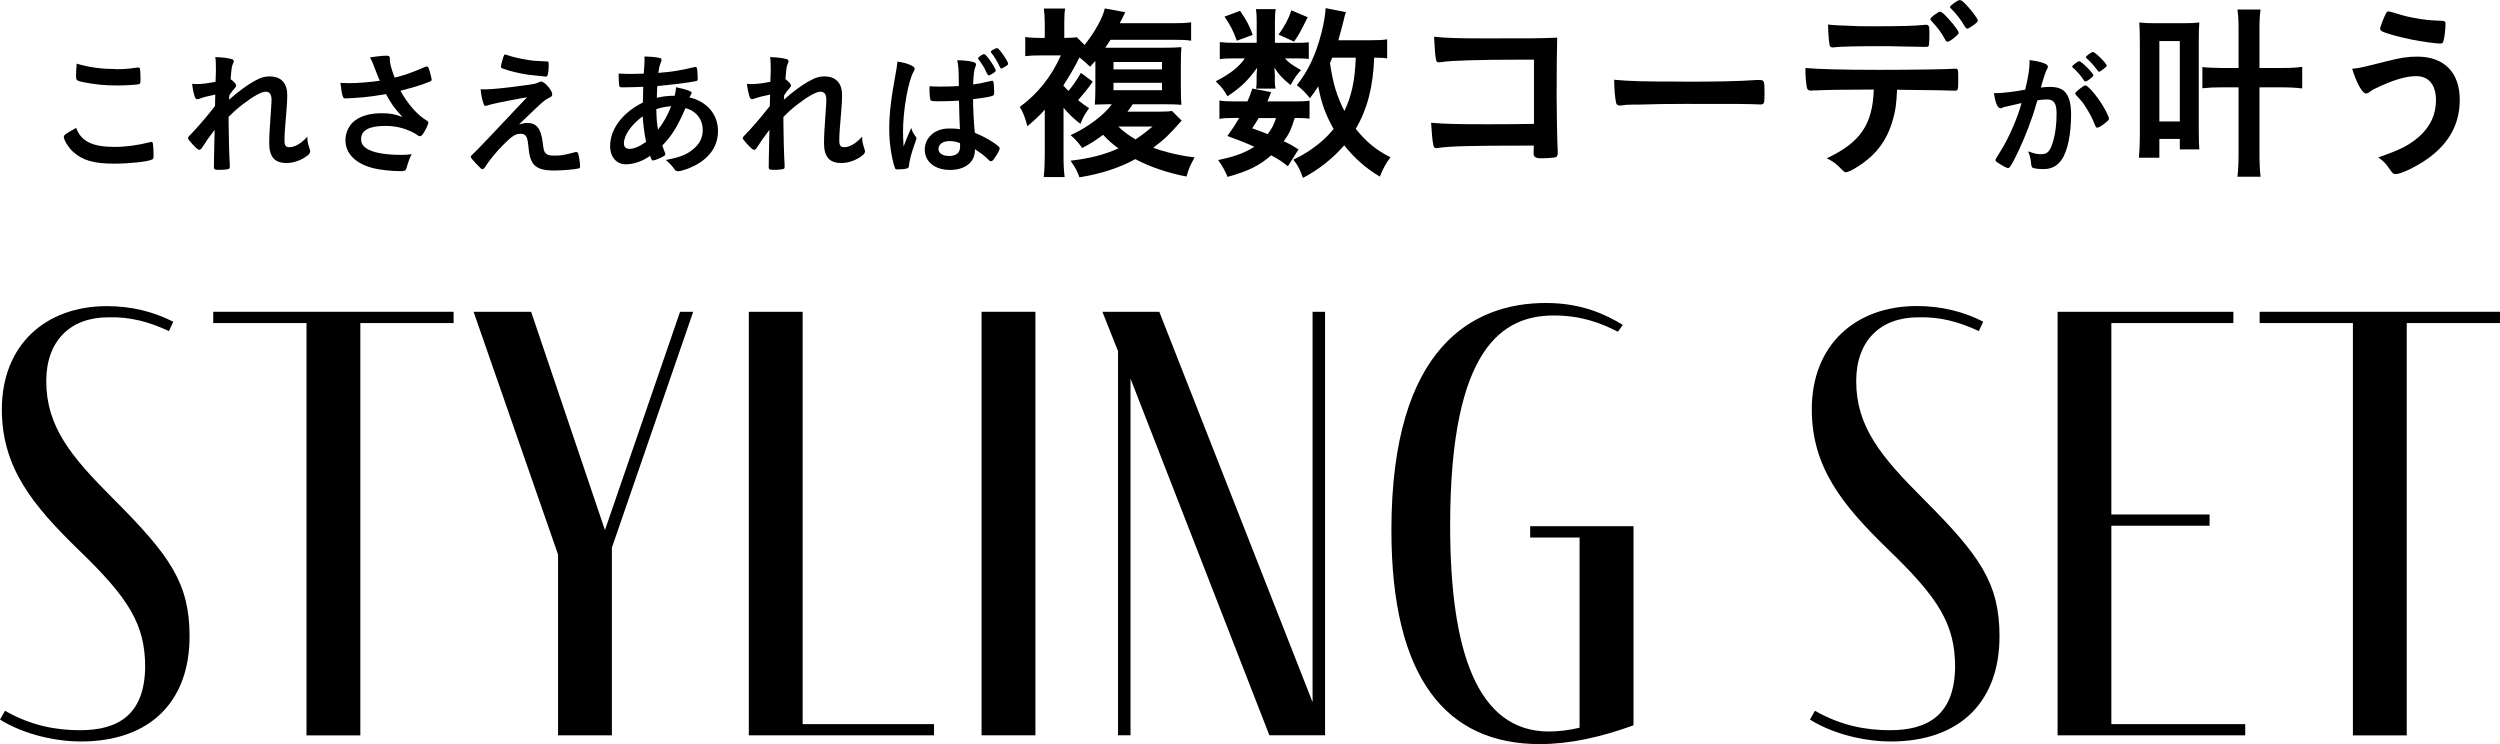 <svg viewBox="0 0 270.23 80.43" xmlns="http://www.w3.org/2000/svg" data-name="レイヤー 2" id="_レイヤー_2">
  <g id="KV">
    <g>
      <g>
        <path d="M12.37,15.88c1.2,0,2.53-.18,3.84-.51.07-.03.12-.03.16-.03.09,0,.13.06.16.19.04.32.07.79.07,1.27,0,.29-.03.38-.16.44-.44.23-2.41.45-4.11.45-2.21,0-3.46-.37-4.47-1.32-.48-.45-.96-1.24-.96-1.56,0-.22.13-.31,1.33-.99.53,1.45,1.74,2.06,4.14,2.06ZM12.5,7.48c.85,0,1.34-.03,2.34-.18h.1c.12,0,.16.04.19.13.03.18.06.61.06,1.14,0,.34-.03.45-.12.51-.12.07-1.39.16-2.37.16-1.3,0-2.38-.1-3.6-.34-.83-.16-.88-.2-.88-.72,0-.34.03-.89.07-1.3,1.27.39,2.66.58,4.2.58Z"></path>
        <path d="M23.28,10.22c-.66.13-1.29.29-1.7.44-.1.04-.19.06-.26.06-.13,0-.2-.07-.29-.32-.1-.32-.21-.83-.26-1.34.22.01.32.03.45.03.56,0,1.16-.07,2.08-.25l.03-.88c.01-.2.01-.35.01-.39,0-.63-.01-1.01-.07-1.4.77.03,1.26.09,1.72.2.19.04.28.13.28.26,0,.06-.01.1-.09.26-.13.28-.15.45-.25,1.67.32.22.6.53.6.67,0,.09-.04.16-.17.32-.22.23-.29.34-.57.75q-.03.38-.03.48c.48-.42.8-.7,1.3-1.07.56-.42,1.17-.82,1.61-1.04.57-.31.96-.41,1.49-.41.78,0,1.33.29,1.64.85.18.35.25.69.25,1.26,0,.5-.03.96-.12,2.03-.12,1.26-.18,2.19-.18,2.76s.13.75.54.75c.58,0,1.3-.42,1.93-1.14.01.57.06.75.25,1.33.04.12.06.19.06.25,0,.16-.07.29-.32.48-.6.48-1.46.79-2.24.79-1.29,0-1.87-.67-1.87-2.15,0-.67.04-1.53.19-3.58.04-.48.06-.89.06-1.1,0-.6-.21-.88-.64-.88s-1.3.47-2.46,1.36c-.58.44-.92.75-1.54,1.37v.67c0,1.1.07,3.63.13,4.52v.18c0,.12-.01.16-.04.2-.07.09-.5.15-1.17.15-.42,0-.51-.06-.51-.31,0-.09,0-.23.01-.39v-.34q.01-.51.07-3.29-.83,1.08-1.33,1.89c-.13.2-.22.28-.34.28s-.38-.23-.83-.73c-.28-.32-.38-.45-.38-.54,0-.07.03-.13.13-.23.92-.95,1.7-1.86,2.79-3.23l.03-1.24Z"></path>
        <path d="M42.13,6.42c0,.37.17,1.05.53,1.97,1.12-.28,1.78-.51,3.32-1.17.09-.03.13-.04.17-.04.15,0,.25.26.47,1.21.01.07.01.09.03.15.01.03.01.04.01.06,0,.1-.06.16-.21.22-.75.32-1.59.58-3.16.99.76,1.42,1.84,2.65,2.89,3.26.07.04.12.1.12.18,0,.18-.32.86-.57,1.21-.13.19-.22.26-.35.26-.1,0-.13-.01-.32-.16-.31-.22-1.04-.56-1.56-.7-.63-.18-1.2-.25-1.87-.25-1.73,0-2.6.48-2.6,1.42,0,.53.28.89.88,1.18.69.34,1.94.53,3.42.53.44,0,.73-.01,1.17-.07-.23.45-.31.64-.58,1.55-.07.22-.19.28-.58.28-.98,0-2.21-.13-2.95-.31-1.94-.48-3.05-1.58-3.05-3.04,0-.7.28-1.39.76-1.89.67-.66,1.75-1.02,3.14-1.02.91,0,1.49.1,2.27.41-.85-.91-1.27-1.49-1.78-2.48-.89.16-1.64.26-2.5.35-.51.04-1.64.12-1.86.12-.21,0-.26-.04-.34-.29-.09-.28-.16-.75-.23-1.39.48.01.72.03.98.03.88,0,2.32-.12,3.27-.26-.13-.29-.38-.92-.53-1.32-.23-.64-.34-.88-.53-1.2.69-.12,1.43-.19,1.77-.19.28,0,.38.07.38.25v.16Z"></path>
        <path d="M56.16,13.44c.34-.1.58-.15.83-.15,1.01,0,1.48.6,1.67,2.1.1.86.15,1.02.35,1.2.17.18.45.23.96.23.69,0,1.02-.06,2.22-.38.04-.01.07-.01.1-.01.09,0,.13.03.19.13.1.23.22,1.01.22,1.43,0,.13-.03.19-.16.22-.39.1-1.78.22-2.63.22-1.27,0-1.94-.23-2.34-.83-.25-.39-.37-.83-.45-1.74-.1-1.13-.28-1.4-.86-1.4-.53,0-.94.26-1.8,1.13-.83.83-1.55,1.71-2.03,2.47-.09.15-.19.23-.28.23-.1,0-.2-.09-.66-.57-.44-.48-.6-.67-.6-.76,0-.1.03-.13.29-.37q.35-.29,5.79-6.08c-2.35.42-3.84.73-4.2.86-.16.06-.22.07-.29.07-.13,0-.16-.04-.25-.34-.15-.48-.22-.86-.28-1.45.31.01.41.01.51.01.64,0,2.44-.18,4.06-.41,1.23-.16,1.42-.2,1.74-.37.09-.04.18-.07.23-.07.37,0,1.2.95,1.2,1.37,0,.18-.06.25-.25.35-.22.09-.53.29-.79.51-.15.12-.58.53-.79.72l-1.72,1.65ZM54.42,6.13c.06-.18.1-.25.17-.23.07.01.12.01.15.03.6.2,1.15.34,1.78.45.91.18,1.04.19,2.6.26.18.01.19.06.19.41,0,.44-.06.98-.13,1.1-.04.09-.1.13-.17.13s-1.65-.18-1.89-.2c-1.05-.16-1.97-.38-2.79-.67-.13-.06-.18-.1-.18-.2,0-.13.1-.57.26-1.07Z"></path>
        <path d="M69.5,9.38c-.61.03-1.43.06-2.05.06-.45,0-.48-.01-.51-.15-.03-.16-.07-.73-.07-1.08v-.26c.69.03.95.04,1.39.04.37,0,.85-.01,1.32-.03.07-.88.09-1.11.09-1.43,0-.15,0-.23-.01-.42.72.01,1.24.06,1.67.16.12.03.18.09.18.19,0,.07-.01.13-.09.31-.12.28-.2.66-.26,1.11,1.54-.12,2.49-.28,3.95-.64.01-.01.04-.01.07-.01.07,0,.12.04.15.13.04.13.09.69.09,1.07,0,.25-.03.31-.19.34-.86.18-2.65.39-4.18.53-.01.06-.01.09-.01.23-.01.28-.03.31-.04,1.04.64-.15,1.21-.22,1.93-.22.1-.47.12-.58.15-.92,1.12.23,1.68.44,1.68.61,0,.06-.01.1-.13.29-.04.06-.07.1-.1.2,1.89.44,3.08,1.84,3.08,3.63,0,1.59-.86,2.88-2.51,3.74-.63.32-1.46.61-1.8.61-.17,0-.28-.06-.37-.18-.31-.44-.5-.64-.96-1.04,1.52-.28,2.27-.58,2.98-1.18.69-.57,1.01-1.24,1.01-2.05,0-1.17-.69-2.05-1.86-2.38-.88,2.02-1.46,2.97-2.51,4.05.09.28.16.44.26.7.06.12.07.16.07.22,0,.15-.13.23-.58.44-.37.16-.61.25-.75.25s-.16-.04-.31-.5c-.85.6-1.77.92-2.65.92-.99,0-1.68-.8-1.68-1.97,0-1.83,1.33-3.61,3.54-4.71.01-.76.03-1.4.04-1.7ZM67.44,15.51c0,.37.22.58.6.58.5,0,1.14-.28,1.8-.76-.21-.99-.29-1.67-.37-2.76-1.27.95-2.03,2.05-2.03,2.94ZM72.55,11.48c-.66.06-1.01.12-1.61.32.03,1.04.06,1.48.18,2.22.61-.77,1.02-1.51,1.43-2.54Z"></path>
        <path d="M83.25,10.22c-.66.13-1.29.29-1.7.44-.1.04-.19.06-.26.06-.13,0-.2-.07-.29-.32-.1-.32-.21-.83-.26-1.34.22.01.32.03.45.03.56,0,1.16-.07,2.08-.25l.03-.88c.01-.2.01-.35.01-.39,0-.63-.01-1.01-.07-1.4.77.03,1.26.09,1.72.2.19.04.28.13.28.26,0,.06-.01.1-.09.26-.13.28-.15.45-.25,1.67.32.22.6.53.6.67,0,.09-.04.16-.17.32-.22.23-.29.34-.57.75q-.03.38-.03.48c.48-.42.8-.7,1.3-1.07.56-.42,1.17-.82,1.61-1.04.57-.31.96-.41,1.49-.41.78,0,1.33.29,1.64.85.18.35.25.69.25,1.26,0,.5-.03.96-.12,2.03-.12,1.26-.18,2.19-.18,2.76s.13.75.54.75c.58,0,1.3-.42,1.93-1.14.01.57.06.75.25,1.33.04.12.06.19.06.25,0,.16-.07.29-.32.48-.6.48-1.46.79-2.24.79-1.29,0-1.87-.67-1.87-2.15,0-.67.04-1.53.19-3.58.04-.48.06-.89.06-1.1,0-.6-.21-.88-.64-.88s-1.3.47-2.46,1.36c-.58.44-.92.75-1.54,1.37v.67c0,1.1.07,3.63.13,4.52v.18c0,.12-.01.16-.04.2-.07.09-.5.15-1.17.15-.42,0-.51-.06-.51-.31,0-.09,0-.23.01-.39v-.34q.01-.51.07-3.29-.83,1.08-1.33,1.89c-.13.2-.22.28-.34.28s-.38-.23-.83-.73c-.28-.32-.38-.45-.38-.54,0-.07.03-.13.13-.23.92-.95,1.7-1.86,2.79-3.23l.03-1.24Z"></path>
        <path d="M99,14.8c.04.06.06.1.06.16q0,.09-.25.76c-.31.89-.5,1.62-.56,2.19-.01.19-.07.26-.26.31-.21.06-.6.09-.98.09-.15,0-.22-.03-.26-.12-.13-.28-.37-1.29-.48-2.1-.1-.69-.15-1.4-.15-2.15,0-1.68.19-3.27.72-6.14.09-.47.12-.69.16-1.14.67.09,1.14.22,1.56.44.22.12.31.2.31.35,0,.07-.03.15-.1.26-.6,1.02-1.16,4.18-1.16,6.52,0,.35.01.91.06,1.61.35-.91.51-1.32.83-2.02.1.39.21.58.5.98ZM101.45,10.95c-.7,0-.85-.03-.89-.19-.04-.13-.09-.6-.09-.94,0-.12,0-.23.01-.5.39.03.63.04,1.11.04.79,0,1.29-.01,2.05-.06-.01-1.86-.03-2.09-.17-2.79.72.01,1.26.07,1.72.19.22.06.31.13.31.28,0,.07-.01.1-.06.22-.15.35-.22.92-.25,1.93.54-.07,1.01-.16,1.89-.37.07-.03.1-.03.15-.03.09,0,.13.04.16.15.03.13.07.69.07.99,0,.35-.01.42-.16.48-.23.1-.88.22-2.12.37,0,1.01.09,2.68.19,3.63.92.39,1.55.73,2.19,1.18.41.31.5.39.5.51,0,.15-.26.64-.57,1.07-.17.25-.26.32-.37.32s-.1,0-.44-.32c-.32-.32-.66-.56-1.3-.99v.12c0,1.3-1.07,2.13-2.69,2.13s-2.73-.88-2.73-2.19,1.11-2.29,2.59-2.29c.54,0,.82.01,1.21.07q-.06-1.14-.1-3.08c-.63.04-1.62.07-2.21.07ZM102.65,15.25c-.73,0-1.21.34-1.21.85,0,.47.45.76,1.16.76.77,0,1.18-.35,1.18-1.01,0-.22-.01-.37-.01-.38-.38-.15-.72-.22-1.11-.22ZM106.55,7.67c-.2-.44-.34-.66-.79-1.27-.03-.04-.04-.07-.04-.1,0-.12.48-.45.66-.45.09,0,.19.1.48.47.37.48.77,1.15.77,1.3,0,.09-.04.15-.26.28-.22.16-.41.25-.5.25q-.1,0-.32-.47ZM107.34,5.38c.2-.12.34-.18.42-.18.1,0,.17.06.38.32.45.58.83,1.21.83,1.37,0,.09-.06.16-.29.29-.18.12-.38.22-.45.22-.06,0-.1-.04-.15-.15-.25-.56-.64-1.21-.92-1.53-.04-.04-.06-.09-.06-.12,0-.06.06-.13.23-.23Z"></path>
        <path d="M127.74,13.02c-1.43,1.62-1.84,2.01-3.09,2.95,1.29.47,2.89.86,4.48,1.04-.47.84-.63,1.19-.88,2.07-1.97-.37-3.97-1.04-5.53-1.88-1.7.94-3.69,1.58-6.04,1.97-.23-.66-.41-1-.96-1.8,1.99-.23,3.56-.61,5.18-1.33-.66-.47-1.11-.88-1.66-1.47-.88.66-1.41.98-2.27,1.43-.37-.55-.8-1.02-1.25-1.39,1.82-.82,3.6-2.15,4.46-3.34h-.49q-.35.02-.86.02c-.06,0-.18,0-.49.02.04-.51.06-1.11.06-1.78v-2.95c-.22.25-.31.35-.57.63q-.72-.68-1.15-1c-.49,1-.96,1.8-1.74,3.03.27.31.33.37.55.59.43-.49.94-1.25,1.35-1.95l1.27.94c-.49.74-.94,1.27-1.58,2.01.51.41.66.51,1.19.86-.53.78-.57.82-.94,1.7-.78-.61-1.21-1.02-1.82-1.74v5.28c0,.92.04,1.6.12,2.21h-2.27c.08-.59.12-1.45.12-2.27v-5.02c-.61.7-1.02,1.06-1.88,1.8-.25-.96-.45-1.49-.82-2.09,1.95-1.43,3.42-3.28,4.44-5.57h-2.23c-.74,0-1.11.02-1.62.08v-2.07c.41.06.84.1,1.72.1h.39v-1.6c0-.61-.04-1.15-.1-1.58h2.31c-.08.39-.1.84-.1,1.56v1.62c.7-.02,1.06-.02,1.35-.08l.84.84c1.08-1.33,1.99-2.97,2.19-3.95l2.21.41q-.12.23-.33.68c-.06.1-.12.23-.27.51h5.73c.98,0,1.43-.02,1.99-.1v1.99c-.57-.08-.9-.1-1.97-.1h-6.74c-.25.39-.35.53-.57.86h6.31c.82,0,1.37-.02,1.92-.06-.04.41-.06.9-.06,1.95v2.33c0,1.06.02,1.54.06,1.95-.49-.04-.94-.06-1.82-.06h-3.44c-.22.35-.35.49-.57.8h3.4c.61,0,1.15-.02,1.41-.08l1.04,1.04ZM120.36,7.5h5.24v-.8h-5.24v.8ZM120.36,9.75h5.24v-.8h-5.24v.8ZM120.88,13.68c.51.49,1.04.9,1.86,1.39.76-.51,1.06-.74,1.84-1.39h-3.71Z"></path>
        <path d="M140.22,4.63c.57,0,1.04-.02,1.25-.06v1.8c-.31-.04-.66-.06-1.27-.06h-1.31c.37.43.78.72,1.74,1.27-.51.55-.59.68-1.13,1.62-1-.84-1.25-1.13-1.74-1.88.02.33.04.66.04.8v.74c0,.25.02.49.08.72h-2.11c.04-.2.06-.45.06-.66v-.74c0-.2.02-.43.06-.86-1.04,1.43-1.7,2.07-3.21,3.09-.41-.72-.63-1-1.27-1.62,1.58-.82,2.5-1.54,3.15-2.48h-1.07c-.7,0-1.23.02-1.64.08v-1.84c.47.06.92.08,1.66.08h2.33v-2.31c0-.59-.02-.94-.08-1.33h2.13c-.06.39-.08.72-.08,1.29v2.35h2.4ZM139.22,17.98c-.72-.57-1-.76-1.82-1.19-1.23,1.09-2.44,1.7-4.71,2.33-.29-.7-.59-1.23-1.02-1.82,1.76-.37,2.85-.76,3.91-1.43-.92-.43-1.45-.63-2.91-1.17.61-.86.8-1.13,1.27-1.95h-.57c-.72,0-1.11.02-1.56.1v-1.99c.45.08.82.1,1.56.1h1.47c.18-.41.29-.66.53-1.39l2.03.39c-.18.49-.25.63-.41,1h3.11c.7,0,1.07-.02,1.45-.08v1.95c-.41-.06-.74-.08-1.6-.08-.39,1.25-.57,1.66-1.19,2.52.76.35.92.45,1.6.88l-1.15,1.82ZM134.04,1.17c.74,1.09.98,1.54,1.37,2.6l-1.72.63c-.39-1.09-.72-1.72-1.33-2.6l1.68-.63ZM136.05,12.76c-.27.45-.33.55-.7,1.11.86.31,1.17.41,1.68.63.43-.57.68-1.04.9-1.74h-1.88ZM141.35,1.86c-.78,1.56-.86,1.74-1.47,2.64l-1.68-.76c.63-.86,1.07-1.66,1.39-2.62l1.76.74ZM149.93,6.31c-.35-.06-.59-.06-1.39-.08-.12,3.17-.74,5.55-1.99,7.7,1.11,1.39,2.19,2.29,3.75,3.07-.47.61-.8,1.21-1.15,2.09-1.49-.88-2.76-2.01-3.85-3.38-1.23,1.41-2.74,2.62-4.46,3.52-.37-1.02-.55-1.35-1.04-1.97.86-.43,1.11-.57,1.56-.86,1.13-.74,2.03-1.52,2.79-2.46-.9-1.62-1.31-2.76-1.66-4.61-.35.55-.49.76-.9,1.29-.43-.55-.86-1-1.41-1.41,1.23-1.56,2.05-3.28,2.66-5.67.25-.92.43-2.09.45-2.66l2.19.43c-.08.23-.14.41-.29,1.09-.14.55-.35,1.33-.53,1.95h3.44c.92,0,1.37-.02,1.84-.1v2.07ZM144.01,6.23q-.16.41-.25.59c.33,2.23.72,3.52,1.56,5.18.8-1.7,1.13-3.28,1.23-5.77h-2.54Z"></path>
        <path d="M165.82,6.45h-1.7c-4.16,0-7.35.1-8.25.25-.14.02-.25.04-.33.04-.18,0-.27-.06-.31-.25-.1-.49-.14-1.04-.22-2.52,1.23.14,2.66.18,5.59.18,5.24,0,5.71,0,7.72-.08-.04,1.97-.06,3.11-.06,6.43,0,1.54.06,4.87.12,5.88v.12c0,.27-.06.43-.21.49-.14.06-1,.12-1.66.12q-.74,0-.74-.49s0-.1.02-.88h-1.15c-5.47,0-7.99.06-9.19.25-.06.02-.12.02-.18.02-.23,0-.31-.08-.37-.51-.08-.39-.14-1.15-.21-2.23,1.37.12,2.76.16,5.96.16,2.03,0,2.27,0,5.16-.04v-6.94Z"></path>
        <path d="M181.89,8.83c3.75,0,5.9-.04,7.96-.18h.27c.61,0,.61.02.61,1.66,0,.84-.06.98-.41.98h-.08c-1.35-.06-2.11-.06-8.03-.06-2.17,0-3.26.02-5.14.08h-.59c-.66,0-.76.02-1.15.08-.1,0-.18.02-.23.02-.23,0-.37-.1-.41-.29-.12-.51-.21-1.56-.21-2.5,1.66.16,3.11.2,7.39.2Z"></path>
        <path d="M196.51,9.77h-.45c-.08,0-.14,0-.18.02h-.18c-.21,0-.35-.1-.39-.33-.1-.51-.16-1.17-.16-2.11,1.23.12,4.05.2,7.92.2,3.48,0,7.5-.06,8.13-.12h.18c.29,0,.29.02.29,1.37,0,.9-.04,1-.33,1h-.14c-.94-.04-1.33-.04-6.14-.1-.08,1.56-.16,2.21-.43,3.15-.63,2.31-1.84,3.93-3.89,5.2-.57.37-1.02.57-1.21.57-.1,0-.18-.04-.35-.2-.74-.76-.98-.94-1.72-1.31,3.62-1.7,4.96-3.64,5.08-7.43-3.32.02-4.44.02-6.02.08ZM198.62,2.74c.47.02.88.04,1.11.04,1.04.06,1.35.06,2.7.06,3.09,0,4.57-.04,5.67-.16h.1c.29,0,.35.14.35.78v.43c0,.12,0,.33-.02.57,0,.55-.04.61-.43.61-.23,0-1.72-.04-3.15-.06-.31-.02-.82-.02-1.56-.02-2.62,0-4.46.04-5.12.12-.06.02-.12.02-.16.02-.21,0-.31-.08-.35-.27-.08-.43-.16-1.41-.16-2.21.41.06.55.06,1.02.08ZM210.29,4.34c-.41-.78-.86-1.37-1.51-2.07q-.12-.12-.12-.18c0-.12.12-.25.47-.51.33-.23.45-.31.57-.31.16,0,.37.16.88.72.66.72,1.13,1.37,1.13,1.54,0,.12-.06.2-.31.41-.45.39-.74.57-.9.57-.08,0-.12-.04-.21-.16ZM213.18,2.81c-.25.18-.45.29-.55.29-.06,0-.12-.04-.21-.18-.43-.74-.92-1.39-1.54-2.01-.06-.06-.1-.12-.1-.16,0-.14.86-.76,1.04-.74.16.02.23.04.45.25.61.57,1.52,1.72,1.52,1.97,0,.12-.16.27-.61.59Z"></path>
        <path d="M216.69,11.55c-.12.03-.17.06-.26.1-.07.04-.12.06-.18.06-.32,0-.56-.56-.73-1.64h.28c.61,0,2.18-.19,3.11-.38.31-1.27.47-2.25.47-2.94,0-.06,0-.15-.01-.25.63.06,1.23.19,1.64.37.23.09.35.2.35.35,0,.07-.01.13-.09.25q-.22.38-.67,1.99c.35-.04.75-.07.99-.07.6,0,1.07.12,1.4.35.58.42.88,1.29.88,2.62,0,2.18-.39,4.05-1.07,4.97-.47.64-1.08.95-1.94.95-.53,0-1.02-.07-1.17-.16q-.12-.07-.16-.61c-.04-.39-.13-.75-.31-1.15.76.26.95.31,1.42.31.7,0,.99-.34,1.32-1.52.22-.77.34-1.77.34-2.85,0-1.14-.28-1.55-1.05-1.55-.26,0-.69.04-1.02.09-.04.18-.06.19-.12.38-.41,1.51-1.16,3.46-1.9,5.04-.77,1.59-.96,1.91-1.16,1.91-.12,0-.51-.2-.94-.48-.34-.2-.42-.29-.42-.41q0-.07.6-1.02c.8-1.24,1.86-3.67,2.22-5.12-1.08.25-1.68.38-1.81.42ZM225.87,8.56c-.23.18-.4.25-.47.25-.04,0-.09-.03-.13-.1-.31-.5-.82-1.07-1.24-1.43-.03-.03-.04-.06-.04-.09,0-.06.1-.16.35-.35.25-.18.32-.22.42-.22.23,0,1.52,1.3,1.52,1.53,0,.09-.12.19-.41.41ZM224.32,10.11c0-.1.13-.23.56-.57.29-.22.44-.31.55-.31.19,0,.85.7,1.46,1.56.51.73,1.07,1.77,1.07,2.02,0,.15-.04.19-.51.57-.29.23-.63.42-.75.42-.1,0-.15-.04-.25-.29-.28-.7-.53-1.18-.92-1.81s-.42-.66-1.12-1.42c-.06-.07-.09-.12-.09-.18ZM226.23,5.62c.25,0,1.49,1.24,1.49,1.49,0,.07-.09.16-.38.37-.26.2-.39.28-.45.28q-.07,0-.37-.41c-.25-.34-.72-.83-.98-1.05-.04-.04-.07-.07-.07-.12,0-.12.6-.56.76-.56Z"></path>
        <path d="M231.2,17.06c.06-.7.1-1.47.1-2.38V4.46c0-.82-.02-1.41-.06-2.03.53.06.92.08,1.7.08h3.09c.8,0,1.17-.02,1.7-.08-.04.55-.06.96-.06,2.03v9.64c0,.86.02,1.64.06,2.05h-2.11v-1.13h-2.21v2.03h-2.21ZM233.41,13.13h2.21V4.44h-2.21v8.68ZM241.97,3.3c0-1.09-.02-1.58-.12-2.27h2.5c-.1.72-.12,1.21-.12,2.27v4.05h2.33c1.02,0,1.68-.04,2.29-.12v2.33c-.68-.08-1.31-.12-2.29-.12h-2.33v7.04c0,1.25.04,1.9.12,2.62h-2.5c.08-.7.12-1.33.12-2.6v-7.06h-1.76c-.98,0-1.29.02-2.15.1v-2.29c.53.06,1.43.1,2.13.1h1.78V3.3Z"></path>
        <path d="M258.12,6.59c1.33-.35,2.21-.47,3.17-.47,2.91,0,4.59,1.72,4.59,4.67,0,2.56-1.11,4.63-3.34,6.27-1.19.88-2.99,1.76-3.58,1.76-.27,0-.33-.06-.76-.68-.31-.47-.61-.76-1.13-1.13,2.35-.8,3.34-1.31,4.4-2.23,1.23-1.09,1.84-2.4,1.84-3.95,0-1.66-.78-2.6-2.15-2.6-1.11,0-2.54.43-4.4,1.33-.27.12-.41.23-.76.47-.08.04-.16.08-.25.08-.39,0-1.04-1.15-1.5-2.68.76-.06,1.15-.16,3.85-.84ZM259.5,1.6c.74.23,1.84.43,2.85.55.41.04.55.06,1.6.1.31,0,.39.08.39.31,0,.68-.14,1.78-.27,1.99-.04.12-.14.16-.29.16-.47,0-2.13-.23-3.09-.43-1.62-.33-3.03-.74-3.32-.96-.06-.06-.1-.14-.1-.23,0-.16.43-1.27.64-1.66.1-.16.16-.2.29-.2q.1,0,1.31.37Z"></path>
      </g>
      <g>
        <path d="M18.26,35.79c-2.16-1.01-4.19-1.56-6.56-1.49-4.13,0-6.7,2.57-6.7,6.9,0,4.94,2.71,8.18,7.24,12.71,6.15,6.15,8.25,9.13,8.25,14.88,0,6.9-4.12,11.36-11.77,11.36-2.5,0-6.02-.68-8.72-2.37l.54-.95c2.84,1.62,5.55,2.1,8.12,2.1,4.13,0,6.97-1.69,7.03-6.83,0-4.6-1.76-7.44-7.24-12.71C3.52,54.59.2,50.54.2,44.25c0-6.97,4.73-11.16,11.36-11.16,2.64,0,5.07.61,7.17,1.69l-.47,1.01Z"></path>
        <path d="M49.03,33.7v1.22h-10.08v44.57h-5.82v-44.57h-10.08v-1.22h25.97Z"></path>
        <path d="M66.14,59.19v20.29h-5.82v-19.54l-9.13-26.24h6.22l7.98,23.6,8.12-23.6h1.42l-8.79,25.5Z"></path>
        <path d="M100.96,79.48h-20.02v-45.78h5.82v44.57h14.2v1.22Z"></path>
        <path d="M106.1,79.48v-45.78h5.82v45.78h-5.82Z"></path>
        <path d="M143.23,33.7v45.78h-6.02l-15.01-38.55v38.55h-1.35v-41.52l-1.69-4.26h6.15l16.57,42.2v-42.2h1.35Z"></path>
        <path d="M176.57,56.89v21.51c-3.52,1.28-6.9,2.03-10.14,2.03-10.08,0-16.03-7.1-16.03-23.13,0-19.95,8.93-24.55,16.7-24.55,3.85,0,6.42,1.22,8.32,2.37l-.54.74c-1.83-.95-3.99-1.76-6.9-1.76-5.41,0-11.23,3.25-11.23,22.72,0,13.53,2.91,22.25,10.68,22.25,1.01,0,2.16-.14,3.31-.41v-20.56h-5.34v-1.22h11.16Z"></path>
        <path d="M213.9,35.79c-2.16-1.01-4.19-1.56-6.56-1.49-4.13,0-6.7,2.57-6.7,6.9,0,4.94,2.71,8.18,7.24,12.71,6.15,6.15,8.25,9.13,8.25,14.88,0,6.9-4.12,11.36-11.77,11.36-2.5,0-6.02-.68-8.72-2.37l.54-.95c2.84,1.62,5.55,2.1,8.12,2.1,4.13,0,6.97-1.69,7.03-6.83,0-4.6-1.76-7.44-7.24-12.71-4.94-4.8-8.25-8.86-8.25-15.15,0-6.97,4.73-11.16,11.36-11.16,2.64,0,5.07.61,7.17,1.69l-.47,1.01Z"></path>
        <path d="M242.7,79.48h-20.29v-45.78h19v1.22h-13.19v20.69h10.62v1.22h-10.62v21.44h14.47v1.22Z"></path>
        <path d="M270.23,33.7v1.22h-10.08v44.57h-5.82v-44.57h-10.08v-1.22h25.97Z"></path>
      </g>
    </g>
  </g>
</svg>